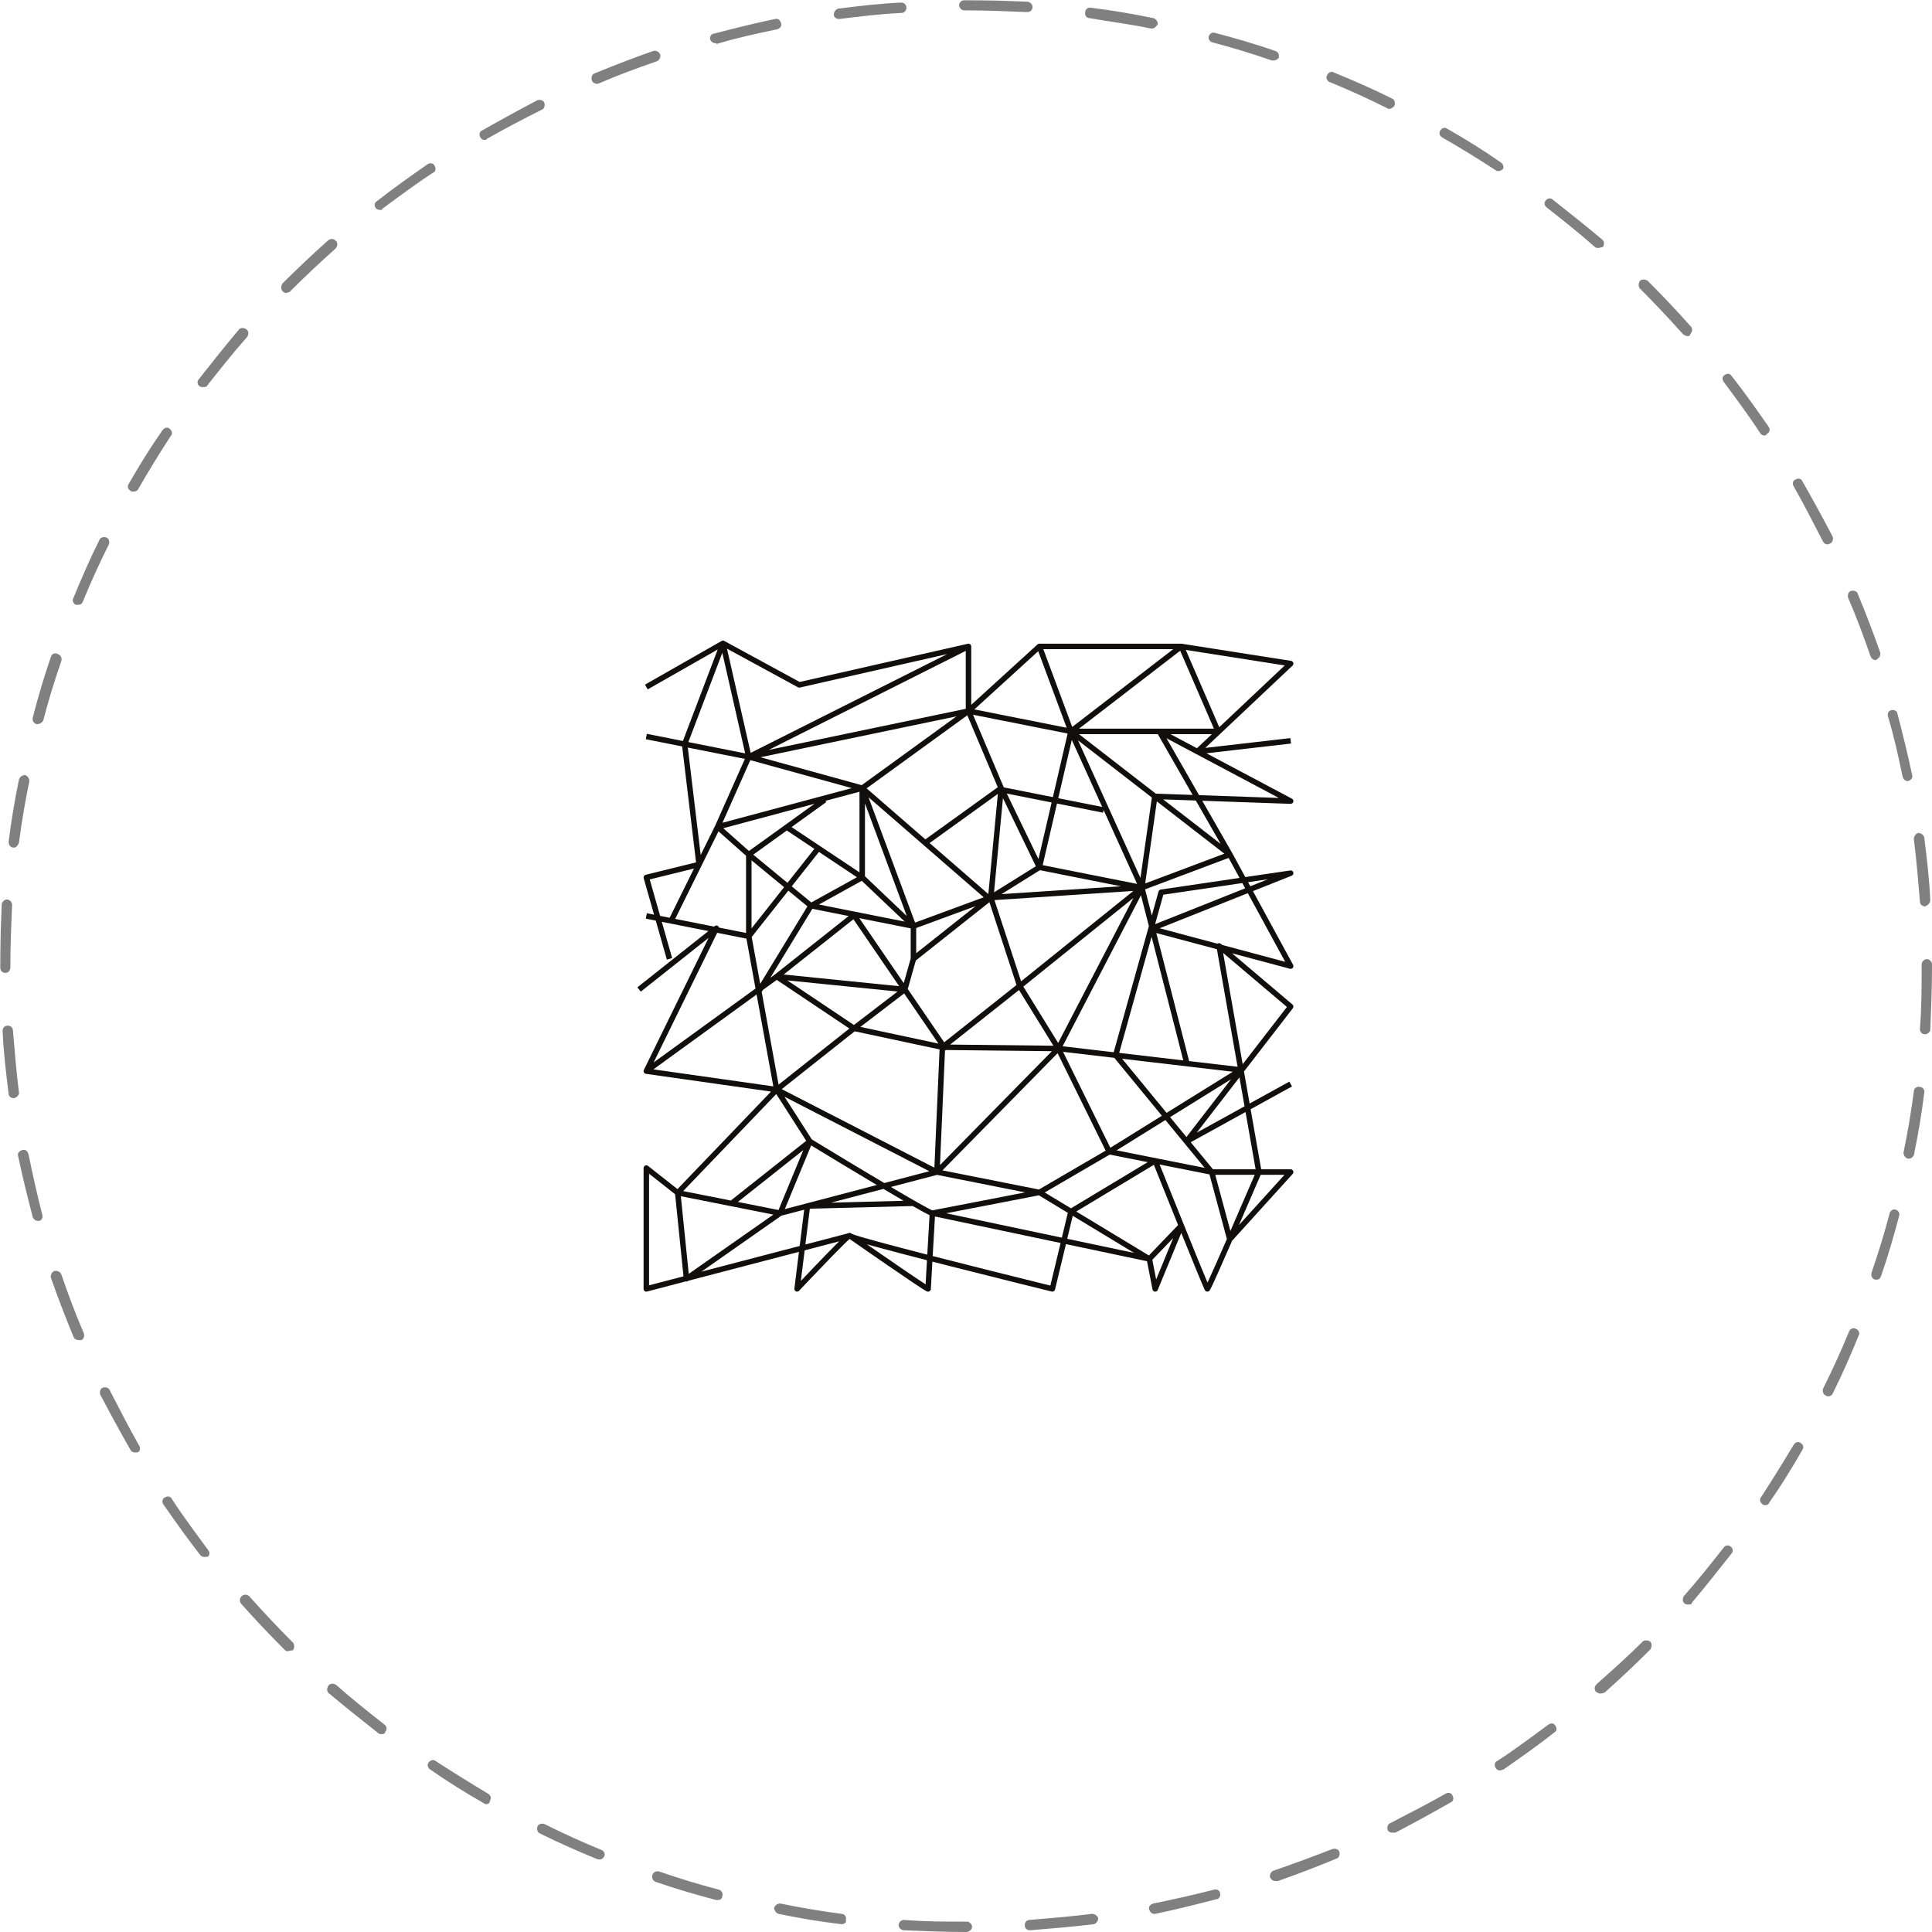 <?xml version="1.0" encoding="UTF-8"?> <svg xmlns="http://www.w3.org/2000/svg" xmlns:xlink="http://www.w3.org/1999/xlink" contentScriptType="text/ecmascript" width="810" zoomAndPan="magnify" contentStyleType="text/css" viewBox="0 0 810 810" height="810" preserveAspectRatio="xMidYMid meet"> <defs> <filter xmlns:xlink="http://www.w3.org/1999/xlink" x="0%" y="0%" width="100%" xlink:type="simple" xlink:actuate="onLoad" height="100%" id="filter-remove-color" xlink:show="other"> <feColorMatrix values="0 0 0 0 1 0 0 0 0 1 0 0 0 0 1 0 0 0 1 0" color-interpolation-filters="sRGB"></feColorMatrix> </filter> <mask id="mask-0"> <g filter="url(#filter-remove-color)"> <rect x="-81" width="972" fill="rgb(0%, 0%, 0%)" y="-81" height="972" fill-opacity="0.498"></rect> </g> </mask> <clipPath id="clip-0"> <rect x="0" width="810" y="0" height="810"></rect> </clipPath> <clipPath id="clip-1"> <path d="M 267.195 268.574 L 542.445 268.574 L 542.445 541.574 L 267.195 541.574 Z M 267.195 268.574 " clip-rule="nonzero"></path> </clipPath> </defs> <g mask="url(#mask-0)"> <g transform="matrix(1, 0, 0, 1, 0, 0)"> <g id="source-5" clip-path="url(#clip-0)"> <path fill="rgb(0%, 0%, 0%)" d="M 405 810 C 396.305 810 387.613 809.637 378.918 809.277 C 377.832 809.277 376.746 808.188 376.746 807.102 C 376.746 806.016 377.832 804.93 378.918 804.93 C 387.613 805.652 396.305 805.652 405 805.652 L 405.363 805.652 C 406.449 805.652 407.535 806.738 407.535 807.828 C 407.535 808.914 406.449 810 405 810 Z M 431.809 809.277 C 430.719 809.277 429.633 808.551 429.633 807.102 C 429.633 806.016 430.359 804.93 431.809 804.93 C 440.5 804.203 449.195 803.48 457.891 802.391 C 458.977 802.391 460.062 803.117 460.426 804.203 C 460.426 805.289 459.699 806.379 458.613 806.738 C 449.559 807.828 440.5 808.551 431.809 809.277 Z M 352.836 806.738 C 343.777 805.652 335.086 804.203 326.391 802.395 C 325.305 802.031 324.578 800.945 324.578 799.855 C 324.941 798.77 326.027 798.047 327.117 798.047 C 335.809 799.855 344.504 801.305 352.836 802.395 C 353.922 802.395 355.008 803.48 354.648 804.93 C 355.008 806.016 353.922 806.738 352.836 806.738 Z M 483.973 802.395 C 482.883 802.395 482.16 801.668 481.797 800.582 C 481.434 799.496 482.16 798.406 483.609 798.047 C 492.305 796.234 500.637 794.422 508.969 792.25 C 510.055 791.887 511.504 792.613 511.504 793.699 C 511.863 794.785 511.141 796.234 510.055 796.234 C 501.723 798.406 493.027 800.582 484.332 802.391 C 484.332 802.395 483.973 802.395 483.973 802.395 Z M 301.031 796.598 C 300.672 796.598 300.672 796.598 300.309 796.598 C 291.977 794.422 283.281 791.887 274.949 788.988 C 273.863 788.625 273.141 787.539 273.5 786.09 C 273.863 785.004 274.949 784.281 276.398 784.641 C 284.73 787.539 293.062 790.074 301.395 792.25 C 302.48 792.613 303.207 793.699 302.844 794.785 C 302.844 795.871 302.121 796.598 301.031 796.598 Z M 534.688 788.625 C 533.602 788.625 532.875 787.902 532.512 787.18 C 532.152 786.09 532.875 784.641 533.961 784.281 C 542.293 781.383 550.266 778.484 558.594 775.223 C 559.684 774.859 561.133 775.223 561.492 776.309 C 561.855 777.398 561.492 778.848 560.406 779.207 C 552.438 782.469 544.105 785.73 535.773 788.629 C 535.41 788.625 535.051 788.625 534.688 788.625 Z M 251.402 779.57 C 251.043 779.57 250.68 779.57 250.68 779.57 C 242.711 776.309 234.379 772.688 226.41 768.703 C 225.32 768.34 224.961 766.891 225.32 765.805 C 225.684 764.719 227.133 764.355 228.219 764.719 C 236.191 768.703 244.16 772.324 252.129 775.586 C 253.215 775.949 253.941 777.398 253.215 778.484 C 252.852 779.207 252.129 779.57 251.402 779.57 Z M 583.59 768.34 C 582.867 768.34 582.141 767.977 581.781 767.254 C 581.418 766.168 581.781 764.719 582.867 764.355 C 590.473 760.371 598.445 756.387 606.051 752.039 C 607.137 751.316 608.586 751.676 608.949 752.766 C 609.672 753.852 609.312 755.301 608.223 755.66 C 600.617 760.008 592.648 764.355 585.039 768.34 C 583.953 768.34 583.59 768.34 583.59 768.34 Z M 203.949 756.387 C 203.586 756.387 203.223 756.387 202.863 756.023 C 195.254 751.676 187.648 746.969 180.402 741.895 C 179.316 741.172 178.953 739.723 179.68 739 C 180.402 737.91 181.852 737.551 182.574 738.273 C 189.82 742.984 197.43 747.691 204.672 752.039 C 205.762 752.766 206.121 753.852 205.398 754.938 C 205.398 756.023 204.672 756.387 203.949 756.387 Z M 628.871 742.258 C 628.148 742.258 627.426 741.895 627.062 741.172 C 626.336 740.086 626.699 738.637 627.785 738.273 C 635.031 733.562 642.277 728.129 649.16 723.059 C 650.246 722.336 651.332 722.336 652.059 723.422 C 652.781 724.508 652.781 725.594 651.695 726.32 C 644.812 731.754 637.566 736.824 630.32 741.895 C 629.961 741.895 629.234 742.258 628.871 742.258 Z M 160.117 727.043 C 159.754 727.043 159.031 727.043 158.668 726.68 C 151.785 721.246 144.902 715.812 138.02 710.02 C 136.934 709.293 136.934 707.844 137.656 706.758 C 138.383 705.672 139.828 705.672 140.918 706.395 C 147.438 712.191 154.32 717.625 161.203 723.059 C 162.289 723.785 162.289 725.234 161.566 725.957 C 161.566 726.68 160.84 727.043 160.117 727.043 Z M 670.895 710.02 C 670.168 710.02 669.809 709.656 669.082 709.293 C 668.359 708.207 668.359 707.121 669.445 706.031 C 675.965 700.238 682.488 694.441 688.645 688.281 C 689.371 687.559 690.82 687.559 691.906 688.281 C 692.629 689.008 692.629 690.457 691.906 691.543 C 685.746 697.703 679.227 703.859 672.707 709.656 C 671.617 710.02 671.258 710.02 670.895 710.02 Z M 120.629 692.266 C 119.906 692.266 119.543 691.906 119.18 691.543 C 113.023 685.383 106.863 678.863 101.07 672.344 C 100.344 671.258 100.344 670.168 101.43 669.082 C 102.52 668.359 103.605 668.359 104.691 669.445 C 110.488 675.965 116.645 682.488 122.805 688.645 C 123.527 689.371 123.527 690.82 122.805 691.906 C 121.719 691.906 120.992 692.266 120.629 692.266 Z M 707.844 672.707 C 707.48 672.707 706.758 672.707 706.395 672.344 C 705.309 671.617 705.309 670.168 706.031 669.082 C 711.828 662.562 717.262 655.68 722.695 648.797 C 723.422 647.711 724.871 647.711 725.594 648.434 C 726.68 649.16 726.68 650.609 725.957 651.332 C 720.523 658.215 715.09 665.098 709.293 671.98 C 709.293 672.707 708.57 672.707 707.844 672.707 Z M 85.855 652.781 C 85.129 652.781 84.406 652.418 84.043 652.059 C 78.609 645.176 73.539 637.93 68.465 630.684 C 67.742 629.598 68.105 628.148 69.191 627.785 C 70.277 627.062 71.727 627.426 72.09 628.512 C 76.797 635.754 82.23 643 87.305 649.883 C 88.027 650.969 88.027 652.059 86.941 652.781 C 86.578 652.418 86.215 652.781 85.855 652.781 Z M 740.086 631.047 C 739.723 631.047 739.359 631.047 739 630.684 C 737.91 629.961 737.551 628.512 738.273 627.785 C 742.984 620.543 747.691 612.934 752.039 605.688 C 752.766 604.602 753.852 604.238 754.938 604.965 C 756.023 605.688 756.387 606.777 755.66 607.863 C 751.316 615.469 746.605 623.078 741.535 630.32 C 741.535 630.684 740.809 631.047 740.086 631.047 Z M 56.512 608.949 C 55.789 608.949 55.062 608.586 54.699 607.863 C 50.352 600.254 46.008 592.285 42.02 584.68 C 41.66 583.59 42.02 582.141 43.109 581.781 C 44.195 581.418 45.645 581.781 46.008 582.867 C 49.992 590.473 53.977 598.445 58.324 606.051 C 59.047 607.137 58.684 608.586 57.598 608.949 C 57.234 608.949 56.875 608.949 56.512 608.949 Z M 766.531 585.402 C 766.168 585.402 765.805 585.402 765.441 585.039 C 764.355 584.68 763.992 583.23 764.355 582.141 C 768.34 574.172 771.965 566.203 775.223 558.234 C 775.586 557.148 777.035 556.422 778.121 557.148 C 779.207 557.508 779.934 558.957 779.207 560.043 C 775.949 568.016 772.324 576.348 768.34 584.316 C 767.977 585.039 767.254 585.402 766.531 585.402 Z M 32.965 561.855 C 32.242 561.855 31.152 561.492 30.793 560.406 C 27.531 552.438 24.27 544.105 21.371 535.773 C 21.012 534.688 21.734 533.238 22.82 532.875 C 23.91 532.512 25.359 533.238 25.719 534.324 C 28.617 542.656 31.516 550.625 35.137 558.957 C 35.5 560.043 35.137 561.492 34.051 561.855 C 33.691 561.855 33.328 561.855 32.965 561.855 Z M 786.816 536.5 C 786.453 536.5 786.453 536.5 786.09 536.5 C 785.004 536.137 784.281 535.051 784.641 533.602 C 787.539 525.27 790.074 516.938 792.25 508.605 C 792.613 507.52 793.699 506.793 794.785 507.156 C 795.871 507.52 796.598 508.605 796.234 509.691 C 794.062 518.023 791.523 526.719 788.625 535.051 C 788.266 536.137 787.539 536.5 786.816 536.5 Z M 15.938 511.863 C 14.852 511.863 14.129 511.141 13.766 510.414 C 11.594 502.086 9.418 493.391 7.605 484.695 C 7.246 483.609 7.969 482.523 9.418 482.16 C 10.504 481.797 11.594 482.523 11.953 483.973 C 13.766 492.664 15.578 500.996 17.75 509.328 C 18.113 510.414 17.387 511.863 16.301 511.863 C 16.301 511.863 16.301 511.863 15.938 511.863 Z M 800.219 485.781 C 800.219 485.781 799.855 485.781 799.855 485.781 C 798.77 485.422 798.047 484.332 798.047 483.246 C 799.855 474.555 801.305 465.859 802.391 457.527 C 802.391 456.441 803.48 455.352 804.93 455.715 C 806.016 455.715 807.102 456.801 806.738 458.25 C 805.652 466.945 804.203 475.641 802.391 484.332 C 802.031 485.059 801.305 485.781 800.219 485.781 Z M 5.797 460.426 C 4.711 460.426 3.621 459.699 3.621 458.613 C 2.535 449.918 1.449 440.863 1.086 432.168 C 1.086 431.082 1.812 429.996 3.262 429.996 C 4.348 429.996 5.434 430.719 5.434 432.168 C 6.16 440.863 6.883 449.559 7.969 458.25 C 7.969 458.977 7.246 460.062 5.797 460.426 C 6.16 460.426 5.797 460.426 5.797 460.426 Z M 807.102 433.617 C 805.652 433.617 804.93 432.531 804.93 431.445 C 805.652 422.75 805.652 414.055 805.652 405.363 L 805.652 404.277 C 805.652 403.188 806.738 402.102 807.828 402.102 C 808.914 402.102 810 403.188 810 404.277 L 810 405.363 C 810 414.055 809.637 423.113 809.277 431.809 C 809.277 432.531 808.188 433.617 807.102 433.617 Z M 2.172 407.898 C 1.086 407.898 0 406.812 0 405.723 L 0 405.363 C 0 396.668 0.363 387.973 0.723 379.281 C 0.723 378.191 1.812 377.105 2.898 377.105 C 3.984 377.105 5.07 378.191 5.07 379.281 C 4.711 387.613 4.348 396.305 4.348 405 L 4.348 405.363 C 4.348 406.812 3.621 407.898 2.172 407.898 Z M 807.102 380.004 C 806.016 380.004 804.93 379.281 804.93 377.832 C 804.203 369.137 803.48 360.441 802.395 351.75 C 802.395 350.66 803.117 349.574 804.203 349.211 C 805.289 349.211 806.379 349.938 806.738 351.023 C 807.828 359.719 808.914 368.773 809.277 377.469 C 809.277 378.555 808.188 379.641 807.102 380.004 Z M 5.797 355.371 C 5.434 355.371 5.434 355.371 5.797 355.371 C 4.348 355.371 3.621 354.285 3.621 352.836 C 4.711 344.141 6.16 335.445 7.969 326.754 C 8.332 325.668 9.418 324.941 10.504 324.941 C 11.594 325.305 12.316 326.391 12.316 327.477 C 10.504 336.172 9.055 344.867 7.969 353.199 C 7.605 354.285 6.883 355.371 5.797 355.371 Z M 799.855 327.477 C 798.77 327.477 798.047 326.754 797.684 325.668 C 795.871 316.973 794.062 308.641 791.523 300.309 C 791.164 299.223 791.887 297.773 792.973 297.773 C 794.062 297.41 795.508 298.137 795.508 299.223 C 797.684 307.555 799.855 316.246 801.668 324.941 C 802.031 326.027 801.305 327.117 799.855 327.477 C 800.219 327.477 800.219 327.477 799.855 327.477 Z M 15.938 303.57 C 15.578 303.57 15.578 303.57 15.215 303.57 C 14.129 303.207 13.402 302.121 13.766 300.672 C 15.938 292.34 18.477 283.645 21.371 275.312 C 21.734 274.227 22.82 273.5 24.27 274.227 C 25.359 274.59 26.082 275.676 25.719 277.125 C 22.82 285.457 20.285 293.789 18.113 302.121 C 17.75 302.844 16.664 303.57 15.938 303.57 Z M 786.453 276.762 C 785.367 276.762 784.641 276.039 784.281 275.312 C 781.383 266.98 778.484 259.012 774.859 250.68 C 774.5 249.594 774.859 248.145 775.949 247.781 C 777.035 247.418 778.484 247.781 778.848 248.867 C 782.105 256.84 785.367 265.168 788.266 273.5 C 788.625 274.59 787.902 276.039 786.816 276.398 C 786.816 276.762 786.453 276.762 786.453 276.762 Z M 32.602 253.578 C 32.242 253.578 31.879 253.578 31.879 253.578 C 30.793 253.215 30.066 251.766 30.793 250.68 C 34.051 242.711 37.676 234.379 41.66 226.41 C 42.02 225.32 43.469 224.961 44.559 225.32 C 45.645 225.684 46.008 227.133 45.645 228.219 C 41.66 236.191 38.035 244.16 34.777 252.129 C 34.414 253.215 33.691 253.578 32.602 253.578 Z M 766.168 228.219 C 765.441 228.219 764.719 227.859 764.355 227.133 C 760.371 219.527 756.387 211.555 752.039 203.949 C 751.316 202.863 751.676 201.414 752.766 201.051 C 753.852 200.328 755.301 200.688 755.66 201.777 C 760.008 209.383 764.355 217.352 768.34 224.961 C 768.703 226.047 768.34 227.496 767.254 227.859 C 766.531 228.219 766.531 228.219 766.168 228.219 Z M 55.789 206.121 C 55.426 206.121 55.062 206.121 54.699 205.762 C 53.613 205.035 53.25 203.949 53.977 202.863 C 58.324 195.254 63.031 187.648 68.105 180.402 C 68.828 179.316 70.277 178.953 71 179.68 C 72.09 180.402 72.449 181.852 71.727 182.574 C 67.016 189.82 62.309 197.43 57.961 205.035 C 57.598 205.762 56.875 206.121 55.789 206.121 Z M 739.723 182.574 C 739 182.574 738.273 182.215 737.91 181.488 C 733.203 174.246 727.77 167 722.695 160.117 C 721.973 159.031 721.973 157.941 723.059 157.219 C 724.145 156.492 725.234 156.492 725.957 157.582 C 731.391 164.465 736.461 171.707 741.535 178.953 C 742.258 180.039 741.895 181.488 740.809 181.852 C 740.445 182.574 740.086 182.574 739.723 182.574 Z M 85.129 162.289 C 84.766 162.289 84.043 162.289 83.68 161.926 C 82.594 161.203 82.594 159.754 83.32 159.031 C 88.754 152.148 94.188 145.266 99.98 138.383 C 100.707 137.293 102.156 137.293 103.242 138.02 C 104.328 138.742 104.328 140.191 103.605 141.277 C 97.809 147.801 92.375 154.684 86.941 161.566 C 86.578 162.289 85.855 162.289 85.129 162.289 Z M 707.48 140.918 C 706.758 140.918 706.395 140.555 705.672 140.191 C 699.875 133.672 693.715 127.152 687.559 120.992 C 686.832 120.27 686.832 118.82 687.559 117.734 C 688.281 117.008 689.73 117.008 690.816 117.734 C 696.977 123.891 703.137 130.41 708.93 136.934 C 709.656 137.656 709.656 139.105 708.57 140.191 C 708.57 140.918 707.844 140.918 707.48 140.918 Z M 119.906 122.805 C 119.18 122.805 118.82 122.441 118.457 122.078 C 117.734 121.355 117.734 119.906 118.457 118.82 C 124.617 112.66 131.137 106.504 137.656 100.707 C 138.742 99.98 139.828 99.98 140.918 101.07 C 141.641 101.793 141.641 103.242 140.555 104.328 C 134.035 110.125 127.512 116.285 121.355 122.441 C 120.992 122.441 120.629 122.805 119.906 122.805 Z M 670.168 103.969 C 669.809 103.969 669.082 103.969 668.723 103.605 C 662.199 97.809 655.316 92.375 648.434 86.941 C 647.348 86.215 647.348 84.766 648.074 84.043 C 648.797 82.957 650.246 82.957 650.969 83.68 C 657.852 89.113 664.734 94.547 671.617 100.344 C 672.707 101.07 672.707 102.52 671.98 103.605 C 671.258 103.605 670.531 103.969 670.168 103.969 Z M 159.391 88.027 C 158.668 88.027 157.941 87.664 157.582 87.305 C 156.855 86.215 156.855 85.129 157.941 84.406 C 164.824 78.973 172.07 73.898 179.316 68.828 C 180.402 68.105 181.852 68.465 182.215 69.555 C 182.938 70.641 182.574 72.09 181.488 72.449 C 174.246 77.16 167 82.594 160.117 87.664 C 160.477 88.027 159.754 88.027 159.391 88.027 Z M 628.148 71.727 C 627.785 71.727 627.426 71.727 627.062 71.363 C 619.816 66.656 612.211 61.945 604.602 57.598 C 603.516 56.875 603.152 55.789 603.879 54.699 C 604.602 53.613 605.688 53.25 606.777 53.977 C 614.383 58.324 621.988 63.031 629.234 68.105 C 630.32 68.828 630.684 70.277 629.961 71 C 629.598 71.363 628.871 71.727 628.148 71.727 Z M 203.223 58.684 C 202.5 58.684 201.777 58.324 201.414 57.598 C 200.688 56.512 201.051 55.062 202.137 54.699 C 209.746 50.352 217.715 46.008 225.32 42.023 C 226.41 41.66 227.859 42.023 228.219 43.109 C 228.582 44.195 228.219 45.645 227.133 46.008 C 219.164 49.992 211.555 53.977 203.949 58.324 C 203.949 58.684 203.586 58.684 203.223 58.684 Z M 582.504 45.645 C 582.141 45.645 581.781 45.645 581.418 45.281 C 573.449 41.297 565.477 37.676 557.508 34.414 C 556.422 34.051 555.699 32.602 556.422 31.516 C 556.785 30.43 558.234 29.703 559.32 30.43 C 567.289 33.691 575.621 37.312 583.59 41.297 C 584.68 41.66 585.039 43.109 584.68 44.195 C 584.316 44.918 583.23 45.645 582.504 45.645 Z M 250.316 35.137 C 249.594 35.137 248.508 34.777 248.145 33.691 C 247.781 32.602 248.145 31.152 249.23 30.793 C 257.199 27.531 265.531 24.27 273.863 21.371 C 274.949 21.012 276.398 21.734 276.762 22.82 C 277.125 23.91 276.398 25.359 275.312 25.719 C 266.98 28.617 259.012 31.516 250.68 35.137 C 251.043 35.137 250.68 35.137 250.316 35.137 Z M 533.961 25.359 C 533.602 25.359 533.602 25.359 533.238 25.359 C 524.906 22.461 516.574 19.926 508.242 17.75 C 507.156 17.387 506.43 16.301 506.793 15.215 C 507.156 14.129 508.242 13.402 509.328 13.766 C 517.66 15.938 526.355 18.477 534.688 21.371 C 535.773 21.734 536.5 22.82 536.137 24.27 C 535.41 24.996 534.688 25.359 533.961 25.359 Z M 299.945 18.113 C 298.859 18.113 298.137 17.387 297.773 16.664 C 297.41 15.578 298.137 14.129 299.223 14.129 C 307.555 11.953 316.246 9.781 324.941 7.969 C 326.027 7.605 327.117 8.332 327.477 9.781 C 327.84 10.867 327.117 11.953 325.668 12.316 C 316.973 14.129 308.641 15.938 300.309 18.477 C 300.672 18.113 300.309 18.113 299.945 18.113 Z M 482.883 11.953 C 482.883 11.953 482.523 11.953 482.523 11.953 C 473.828 10.145 465.133 9.055 456.801 7.605 C 455.715 7.605 454.629 6.52 454.992 5.07 C 454.992 3.984 456.078 2.898 457.527 3.262 C 466.223 4.348 474.914 5.797 483.609 7.605 C 484.695 7.969 485.422 9.055 485.422 10.145 C 484.695 11.23 483.973 11.953 482.883 11.953 Z M 351.75 7.969 C 350.66 7.969 349.574 7.246 349.574 6.16 C 349.574 5.07 350.301 3.984 351.387 3.621 C 360.082 2.535 369.137 1.449 377.832 1.086 C 378.918 1.086 380.004 1.812 380.004 3.262 C 380.004 4.348 379.281 5.434 377.832 5.434 C 369.5 5.797 360.805 6.883 351.75 7.969 C 352.109 7.969 351.75 7.969 351.75 7.969 Z M 430.719 5.07 C 422.027 4.711 413.695 4.348 405 4.348 L 404.277 4.348 C 403.188 4.348 402.102 3.262 402.102 2.172 C 402.102 1.086 403.188 0 404.277 0 L 405 0 C 413.695 0 422.387 0.363 430.719 0.723 C 431.809 0.723 432.895 1.812 432.895 2.898 C 432.895 4.348 431.809 5.07 430.719 5.07 Z M 430.719 5.07 " fill-opacity="1" fill-rule="nonzero"></path> </g> </g> </g> <g clip-path="url(#clip-1)"> <path fill="rgb(6.27%, 5.879%, 5.099%)" d="M 524.199 371.574 L 523.27 369.871 L 531.543 368.648 Z M 538.832 403.246 L 512.426 396.184 L 511.855 395.703 C 511.488 395.387 510.961 395.34 510.543 395.582 C 510.504 395.602 510.473 395.629 510.438 395.652 L 486.203 389.172 L 523.156 374.465 Z M 518.859 447.246 L 498.547 444.863 L 484.781 391.176 L 510.191 397.969 Z M 521.004 446.172 L 512.797 399.512 L 539.543 422.176 Z M 521.781 463.828 L 501.742 474.867 L 519.645 451.691 Z M 526.426 490.238 L 508.543 490.238 L 499.215 478.887 L 522.199 466.223 Z M 519.441 513.602 C 523.578 504.094 527.465 495.062 528.551 492.539 L 538.531 492.539 Z M 515.852 516.102 L 509.5 492.539 L 526.051 492.539 C 522.922 499.812 519.242 508.324 515.852 516.102 Z M 506.254 537.742 C 504.543 533.707 500.668 524.191 496.332 513.453 C 496.328 513.441 496.324 513.434 496.316 513.422 C 492.953 505.094 489.309 496.031 486.18 488.227 L 507.078 492.379 L 514.379 519.473 C 510.836 527.582 507.773 534.5 506.254 537.742 Z M 484.719 536.414 L 483.113 528.176 L 491.883 519.043 Z M 447.438 519.371 L 449.75 509.73 L 475.473 525.285 Z M 440.367 538.977 C 425.266 535.262 406.773 530.641 391.035 526.605 C 391.371 520.719 391.746 514.246 391.988 510.023 L 444.652 521.133 Z M 388.066 538.465 C 384.141 535.965 373.133 528.406 363.418 521.668 C 365.066 522.133 366.98 522.664 369.152 523.25 C 374.23 524.621 380.758 526.336 388.637 528.359 C 388.398 532.523 388.184 536.301 388.066 538.465 Z M 347.016 525.285 C 343.008 529.402 338.469 534.176 335.762 537.031 L 337.355 524.215 L 351.812 520.434 C 350.535 521.695 348.93 523.32 347.016 525.285 Z M 294.082 533.145 L 327.586 509.684 L 337.164 507.172 L 335.27 522.379 Z M 285.441 501.516 L 324.23 509.223 L 288.758 534.066 Z M 272.121 538.879 L 272.121 492.082 L 283.047 500.688 L 286.555 535.109 Z M 325.453 458.68 L 338 478.289 L 306.398 503.332 L 306.402 503.336 L 286.426 499.363 Z M 273.949 448.332 L 317.207 416.957 L 324.219 455.465 Z M 300.688 391.086 L 312.938 393.523 L 316.75 414.449 L 274.039 445.43 Z M 283.082 385.242 L 301.234 348.535 L 312.781 358.777 L 312.781 391.145 L 301.465 388.898 C 301.41 388.656 301.277 388.434 301.07 388.27 C 300.652 387.93 300.059 387.93 299.637 388.262 L 299.363 388.48 Z M 272.406 368.711 L 290.961 364.133 L 280.75 384.781 L 276.754 383.984 Z M 288.371 313.418 L 312.293 318.172 L 299.832 346.188 L 293.766 358.453 Z M 302.832 273.688 L 312.414 315.852 L 288.598 311.117 Z M 334.543 288.148 C 334.785 288.281 335.07 288.32 335.344 288.258 L 397.098 274.23 L 314.723 315.641 L 304.793 271.953 Z M 511.176 304.883 L 497.145 272.477 L 538.629 278.988 Z M 501.828 313.699 L 490.703 307.793 L 508.09 307.793 Z M 502.711 333.371 L 489.059 309.523 L 501.453 316.105 C 501.453 316.105 501.457 316.109 501.457 316.109 L 536.176 334.543 Z M 511.766 353.805 L 487.676 335.148 L 501.355 335.625 Z M 480.129 370.387 L 485.012 335.992 L 513.309 357.91 Z M 519.68 368.074 L 486.656 372.945 C 486.207 373.012 485.84 373.336 485.719 373.773 L 482.906 383.855 L 480.086 372.863 L 515.109 359.688 Z M 469.23 441.43 L 482.812 392.738 L 496.102 444.578 Z M 489.094 466.566 L 470.461 443.887 L 516.859 449.328 Z M 490.566 468.359 L 516.125 452.488 L 497.422 476.703 Z M 468.133 482.293 L 488.598 469.582 L 505.074 489.637 Z M 435.551 501.141 L 447.688 508.484 L 445.188 518.895 L 396.719 508.668 Z M 390.914 507.449 C 389.449 506.926 382.461 502.926 373.512 497.641 L 392.848 492.57 L 429.793 499.914 Z M 370.383 498.461 C 373.574 500.352 376.402 502.012 378.852 503.434 L 348.41 504.223 Z M 340.078 480.227 C 343.457 482.281 353.793 488.562 364.129 494.738 C 365.328 495.453 366.484 496.145 367.605 496.809 L 329.039 506.922 Z M 309.355 503.922 L 336.781 482.191 L 326.395 507.309 Z M 389.617 491.039 L 370.727 495.992 C 361.004 490.227 349.535 483.301 340.352 477.703 L 328.902 459.805 Z M 358.34 432.379 L 393.918 439.977 L 391.742 489.547 L 327.746 456.625 Z M 319.859 415.035 L 325.66 410.824 L 356.102 431.219 L 326.422 454.738 L 319.344 415.879 Z M 330.512 373.406 L 338.516 379.996 L 318.727 412.48 L 315.152 392.852 Z M 341.508 336.984 L 314.004 356.789 L 303.23 347.238 Z M 314.574 318.695 L 357.105 330.422 L 302.898 344.945 Z M 404.902 297.172 L 322.301 314.402 L 404.902 272.879 Z M 447.207 305.117 L 408.504 297.422 L 435.281 273.012 Z M 449.535 304.781 L 437.418 272.164 L 491.883 272.164 Z M 452.363 307.793 L 485.418 307.793 L 500.008 333.277 L 484.562 332.738 Z M 478.137 368.082 L 451.965 310.395 L 482.926 334.375 Z M 466.922 441.156 L 445.508 438.648 L 478.355 375.344 L 481.672 388.285 L 481.449 389.066 C 481.449 389.074 481.449 389.082 481.445 389.09 Z M 396.199 440.41 C 396.363 440.387 396.527 440.324 396.676 440.223 L 441.008 440.715 L 394.09 488.453 Z M 379.066 416.5 L 393.438 437.523 L 360.73 430.535 Z M 340.578 381.027 L 355.801 384.051 L 324.938 408.508 L 322.957 409.945 Z M 343.34 357.168 L 359.281 367.785 L 340.141 378.359 L 331.938 371.602 Z M 360.344 365.73 L 331.867 346.758 L 346.441 336.262 L 346.078 335.758 L 360.344 331.938 Z M 361.266 329.184 L 318.816 317.48 L 401.027 300.328 Z M 405.555 299.887 L 418.32 330.043 L 387.961 351.906 L 363.336 330.52 Z M 441.422 334.199 L 420.852 330.109 L 420.781 329.965 L 407.953 299.66 L 447.613 307.543 Z M 443.672 334.645 L 449.352 310.203 L 462.105 338.312 Z M 437.152 362.715 L 443.152 336.887 L 462.465 340.727 L 462.691 339.598 L 476.746 370.582 Z M 428.098 411.43 L 416.938 377.371 L 475.164 373.535 Z M 443.637 437.27 L 429.035 413.625 L 475.184 376.473 Z M 427.227 415.07 L 441.648 438.422 L 398.363 437.941 Z M 383.973 402.68 L 414.809 378.242 L 426.184 412.961 L 395.859 436.992 L 380.582 414.648 Z M 376.984 413.461 L 328.57 408.566 L 357.801 385.402 Z M 360.266 384.941 L 381.82 389.223 L 381.82 401.848 L 378.895 412.18 Z M 379.297 386.375 L 343.324 379.227 L 361.309 369.293 Z M 384.117 389.082 L 409.027 379.891 L 384.117 399.633 Z M 362.641 336.832 L 380.168 384.031 L 362.641 367.383 Z M 412.418 376.188 L 383.645 386.805 L 364.133 334.258 Z M 414.371 374.844 L 389.742 353.453 L 418.355 332.852 Z M 435.383 360.18 L 422.105 332.703 L 440.898 336.441 Z M 435.988 364.828 L 469.93 371.574 L 419.883 374.871 Z M 420.492 334.641 L 434.281 363.18 L 416.75 374.113 Z M 315.809 358.32 L 329.875 348.191 L 341.422 355.887 L 330.164 370.141 Z M 315.074 360.695 L 328.738 371.945 L 315.074 389.238 Z M 358.008 429.727 L 330.098 411.031 L 376.324 415.703 Z M 435.562 498.715 L 395.125 490.676 L 443.406 441.555 L 463.547 482.398 Z M 465.516 481.211 L 445.688 440.984 L 467.172 443.504 L 487.125 467.789 Z M 508.938 305.496 L 452.379 305.496 L 494.793 272.828 Z M 357.098 517.273 C 356.996 517.164 356.875 517.066 356.738 517 C 356.289 516.781 355.883 516.871 355.5 517.094 L 337.66 521.754 L 339.527 506.754 L 382.676 505.637 C 386.625 507.891 388.629 508.957 389.723 509.438 C 389.562 512.184 389.152 519.305 388.77 526.02 C 372.34 521.793 359.355 518.305 357.184 517.336 C 357.152 517.312 357.125 517.293 357.098 517.273 Z M 449.004 506.59 L 438.016 499.945 L 465.25 484.066 L 481.184 487.23 Z M 481.68 526.352 L 451.23 507.934 L 483.762 488.363 C 485.207 491.973 489.555 502.809 493.918 513.609 Z M 522.047 372.43 L 484.285 387.461 L 487.73 375.113 L 520.848 370.227 Z M 542.234 365.777 C 542.082 365.211 541.531 364.852 540.957 364.938 L 522.098 367.719 L 516.648 357.715 C 516.645 357.703 516.641 357.695 516.637 357.688 L 504.055 335.723 L 541.082 337.016 C 541.621 337.035 542.094 336.684 542.234 336.164 C 542.371 335.645 542.133 335.102 541.66 334.852 L 505.82 315.824 L 541.254 311.734 L 540.992 309.449 L 505.324 313.562 L 541.91 279.051 C 542.227 278.75 542.348 278.293 542.219 277.875 C 542.09 277.453 541.734 277.145 541.301 277.078 L 495.438 269.879 C 495.379 269.871 495.32 269.867 495.262 269.867 L 435.766 269.867 C 435.48 269.867 435.203 269.973 434.992 270.164 L 407.199 295.504 L 407.199 271.016 L 407.195 271.016 C 407.195 270.887 407.176 270.754 407.129 270.629 C 406.934 270.082 406.359 269.766 405.797 269.895 L 335.258 285.918 L 303.656 268.715 C 303.641 268.707 303.621 268.699 303.602 268.691 C 303.578 268.68 303.555 268.668 303.531 268.656 C 303.5 268.645 303.473 268.637 303.441 268.629 C 303.418 268.621 303.395 268.613 303.371 268.605 C 303.336 268.598 303.305 268.594 303.273 268.59 C 303.25 268.586 303.227 268.582 303.203 268.578 C 303.168 268.578 303.137 268.578 303.102 268.578 C 303.078 268.578 303.059 268.574 303.035 268.578 C 302.996 268.582 302.961 268.586 302.922 268.594 C 302.902 268.598 302.887 268.598 302.867 268.602 C 302.812 268.613 302.758 268.629 302.707 268.648 C 302.699 268.648 302.695 268.652 302.691 268.656 C 302.645 268.672 302.594 268.695 302.551 268.723 C 302.547 268.723 302.543 268.723 302.543 268.727 L 270.406 287.039 L 271.543 289.039 L 300.898 272.309 L 286.312 310.664 L 271.199 307.66 L 270.75 309.918 L 286 312.949 L 291.824 361.551 L 270.699 366.762 C 270.398 366.836 270.137 367.031 269.98 367.301 C 269.824 367.57 269.785 367.895 269.871 368.195 L 274.223 383.484 L 271.199 382.883 L 270.75 385.137 L 274.93 385.969 L 279.586 402.324 L 281.793 401.691 L 277.461 386.473 L 296.996 390.355 L 267.219 413.949 L 268.645 415.754 L 297.082 393.219 L 269.945 448.566 C 269.711 449.039 269.832 449.609 270.234 449.953 C 270.402 450.094 270.605 450.18 270.812 450.211 L 323.25 457.652 L 284.035 498.535 L 271.684 488.809 C 271.34 488.535 270.867 488.484 270.473 488.676 C 270.078 488.871 269.824 489.27 269.824 489.711 L 269.824 540.367 C 269.824 540.727 269.992 541.062 270.273 541.281 C 270.555 541.496 270.922 541.57 271.266 541.484 L 287.508 537.238 C 287.836 537.328 288.188 537.27 288.473 537.074 L 288.668 536.934 L 334.965 524.84 L 333.051 540.227 C 332.988 540.723 333.25 541.199 333.699 541.41 C 333.855 541.484 334.023 541.52 334.188 541.52 C 334.5 541.52 334.801 541.395 335.023 541.156 C 335.098 541.078 342.504 533.211 348.66 526.891 L 347.84 526.09 L 348.66 526.891 C 353.449 521.973 355.398 520.129 356.191 519.445 C 358.211 520.852 365.043 525.602 371.844 530.281 C 376.578 533.539 380.375 536.125 383.129 537.965 C 384.766 539.062 386.051 539.906 386.941 540.469 C 388.078 541.191 388.637 541.543 389.117 541.543 C 389.293 541.543 389.461 541.496 389.645 541.398 C 390.027 541.199 390.266 540.805 390.266 540.379 C 390.273 540.027 390.555 535.043 390.902 528.941 C 393.281 529.551 395.777 530.188 398.383 530.852 C 419.406 536.191 440.727 541.434 440.938 541.488 C 441.234 541.559 441.547 541.512 441.812 541.352 C 442.07 541.191 442.258 540.938 442.328 540.637 L 446.902 521.605 L 480.891 528.777 L 483.195 540.602 C 483.293 541.102 483.707 541.477 484.211 541.527 C 484.25 541.531 484.285 541.531 484.324 541.531 C 484.785 541.531 485.207 541.254 485.383 540.82 L 495.25 516.906 C 497.824 523.273 499.93 528.445 501.516 532.312 C 502.605 534.969 503.461 537.027 504.059 538.438 C 505.199 541.137 505.223 541.152 505.625 541.375 C 505.801 541.469 505.992 541.52 506.188 541.52 C 506.316 541.52 506.441 541.5 506.562 541.457 C 507.18 541.25 507.258 541.223 510.887 533.094 C 512.355 529.805 514.262 525.477 516.57 520.195 L 541.973 492.164 C 542.277 491.824 542.355 491.34 542.172 490.926 C 541.988 490.508 541.578 490.238 541.121 490.238 L 528.758 490.238 L 524.328 465.051 L 541.676 455.492 L 540.57 453.477 L 523.906 462.656 L 521.543 449.234 L 542.031 422.711 C 542.406 422.227 542.332 421.527 541.863 421.129 L 516.531 399.664 L 540.824 406.16 C 541.27 406.277 541.742 406.121 542.027 405.758 C 542.309 405.395 542.352 404.898 542.129 404.496 L 525.305 373.605 L 541.547 367.145 C 542.086 366.926 542.383 366.34 542.234 365.777 " fill-opacity="1" fill-rule="nonzero"></path> </g> </svg> 